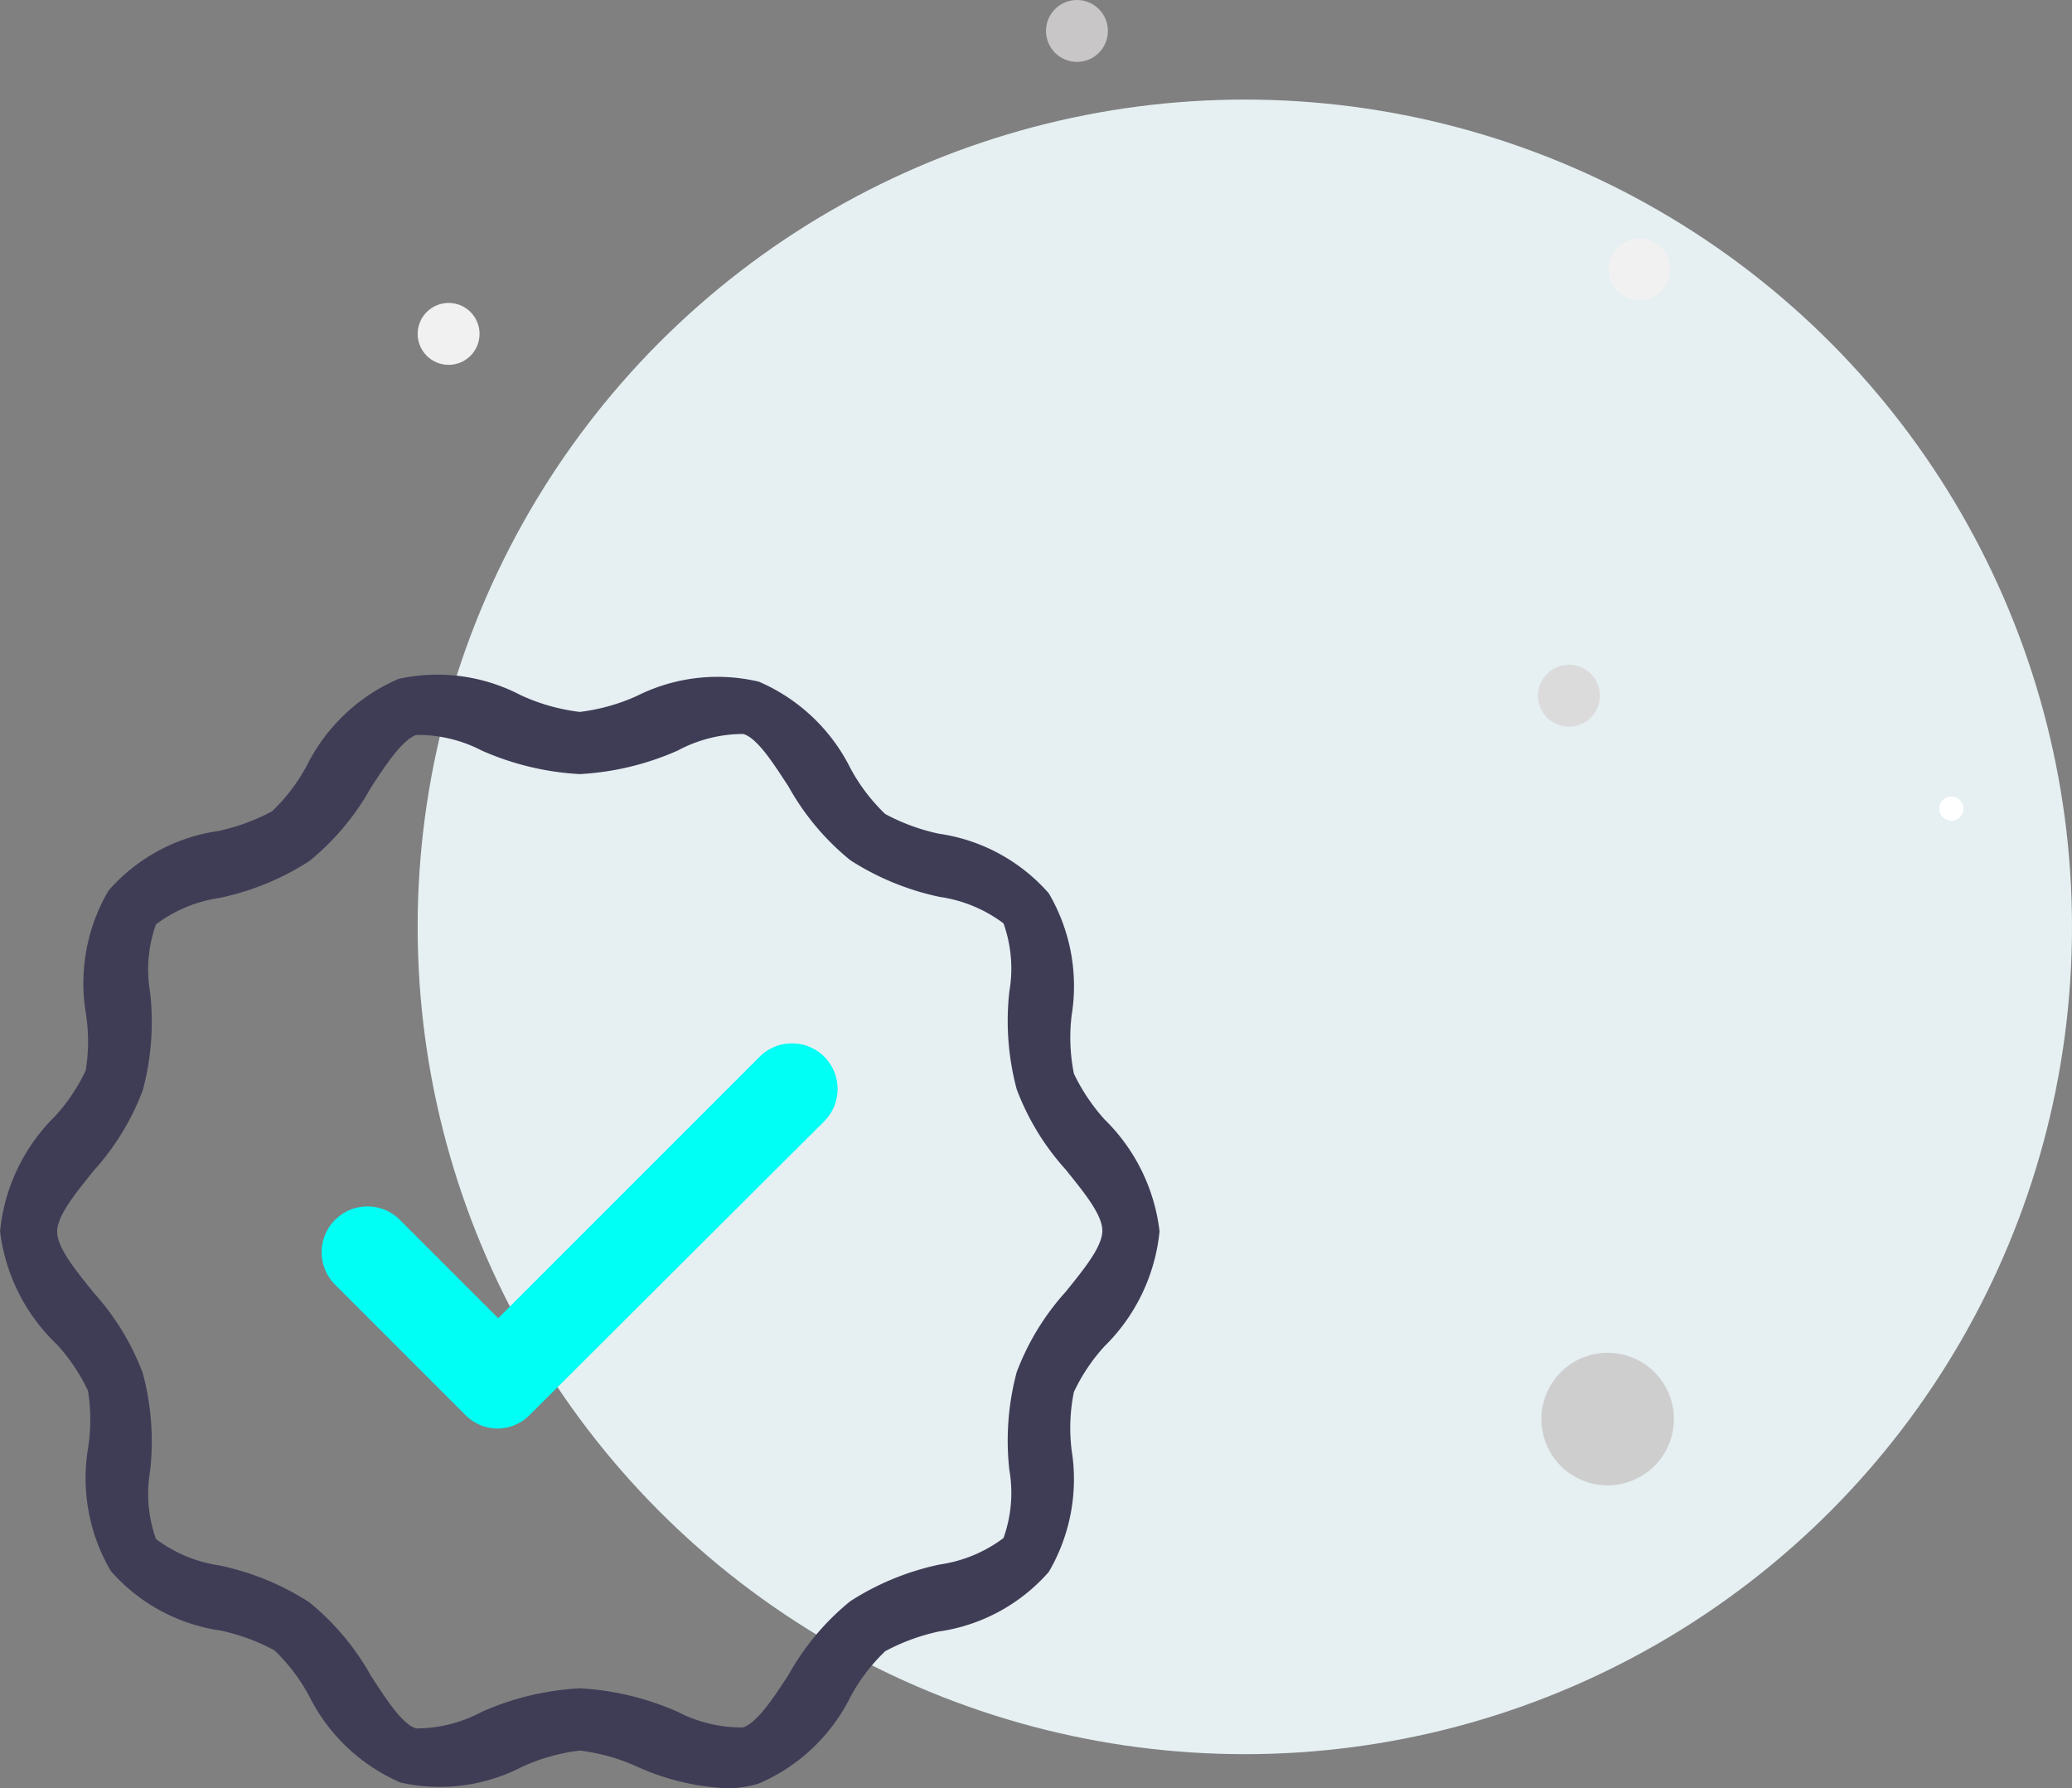 <svg xmlns="http://www.w3.org/2000/svg" width="344.031" height="296.863" viewBox="0 0 344.031 296.863">
  <rect x="0" y="0" width="344.031" height="296.863" fill="#808080" stroke="none"/>
  <g id="icon_network-peformance" transform="translate(-881.653 -1616.418)">
    <circle id="Ellipse_36" data-name="Ellipse 36" cx="137.342" cy="137.342" r="137.342" transform="translate(951 1632.948)" fill="#e6eff2"/>
    <circle id="Ellipse_19" data-name="Ellipse 19" cx="5.139" cy="5.139" r="5.139" transform="translate(1055.329 1616.418)" fill="#c8c6c6"/>
    <circle id="Ellipse_20" data-name="Ellipse 20" cx="5.139" cy="5.139" r="5.139" transform="translate(951 1666.709)" fill="#f1f1f1"/>
    <circle id="Ellipse_127" data-name="Ellipse 127" cx="5.139" cy="5.139" r="5.139" transform="translate(1137.017 1726.777)" fill="#dcdbdb"/>
    <circle id="Ellipse_21" data-name="Ellipse 21" cx="5.139" cy="5.139" r="5.139" transform="translate(1148.722 1655.993)" fill="#f1f1f1"/>
    <circle id="Ellipse_111" data-name="Ellipse 111" cx="2.012" cy="2.012" r="2.012" transform="translate(1203.643 1748.639)" fill="#fff"/>
    <path id="Path_1252" data-name="Path 1252" d="M11,0A11,11,0,1,1,0,11,11,11,0,0,1,11,0Z" transform="translate(1137.584 1841)" fill="#cecece"/>
    <path id="Path_1050" data-name="Path 1050" d="M-207.529,1761.993a7.6,7.6,0,0,1-5.4-2.205l-21.67-21.67a7.6,7.6,0,0,1-.045-10.753l.045-.043a7.6,7.6,0,0,1,10.721,0l16.347,16.347,43.415-43.415a7.6,7.6,0,0,1,10.721,0,7.6,7.6,0,0,1,0,10.72l-48.814,48.661A7.6,7.6,0,0,1-207.529,1761.993Z" transform="translate(1171.907 91.588)" fill="#00fff4"/>
    <path id="Path_1051" data-name="Path 1051" d="M-182.489,1807.412a40.362,40.362,0,0,1-14.447-3.573,32.41,32.41,0,0,0-9.5-2.661,32.4,32.4,0,0,0-9.5,2.661,29.8,29.8,0,0,1-20.225,2.661,30.415,30.415,0,0,1-15.207-14.37,30.4,30.4,0,0,0-5.779-7.6,33.769,33.769,0,0,0-8.9-3.27,29.882,29.882,0,0,1-18.248-9.884,30.416,30.416,0,0,1-3.8-20.3,30.421,30.421,0,0,0,0-9.657,32.017,32.017,0,0,0-5.094-7.6,31.021,31.021,0,0,1-9.5-18.856,31.022,31.022,0,0,1,9.124-19.084,30.412,30.412,0,0,0,5.094-7.6,29.808,29.808,0,0,0,0-9.656,30.411,30.411,0,0,1,3.8-20.225,29.878,29.878,0,0,1,18.248-9.884,33.788,33.788,0,0,0,8.9-3.27,30.418,30.418,0,0,0,5.779-7.6,30.419,30.419,0,0,1,15.207-14.371,29.8,29.8,0,0,1,20.225,2.661,32.378,32.378,0,0,0,9.884,2.814,32.4,32.4,0,0,0,9.5-2.661,29.809,29.809,0,0,1,20.225-2.357,30.417,30.417,0,0,1,15.207,14.37,30.387,30.387,0,0,0,5.779,7.6,33.737,33.737,0,0,0,8.9,3.269,29.882,29.882,0,0,1,18.248,9.885,30.412,30.412,0,0,1,3.8,20.3,30.417,30.417,0,0,0,.38,9.656,32,32,0,0,0,5.094,7.6,31.022,31.022,0,0,1,9.124,18.552,31.022,31.022,0,0,1-9.124,19.085,30.378,30.378,0,0,0-5.094,7.6,29.787,29.787,0,0,0-.38,9.656,30.409,30.409,0,0,1-3.8,20.224,29.879,29.879,0,0,1-18.248,9.885,33.745,33.745,0,0,0-8.9,3.269,30.4,30.4,0,0,0-5.779,7.6,30.417,30.417,0,0,1-15.207,14.371A17.033,17.033,0,0,1-182.489,1807.412Zm-23.951-16.573a46.327,46.327,0,0,1,16.25,3.9,23.067,23.067,0,0,0,10.887,2.6c2.356-.812,5.118-5.037,7.555-8.774a42.016,42.016,0,0,1,10.237-12.187,44.285,44.285,0,0,1,14.868-6.093,23.071,23.071,0,0,0,10.562-4.387,22.262,22.262,0,0,0,.975-11.293,43.861,43.861,0,0,1,1.219-16.25,41.836,41.836,0,0,1,8.124-13.324c3.006-3.738,6.094-7.474,6.094-10.156s-3.088-6.418-6.094-10.156a41.84,41.84,0,0,1-8.124-13.324,43.86,43.86,0,0,1-1.219-16.25,22.26,22.26,0,0,0-.975-11.293,23.066,23.066,0,0,0-10.562-4.387,44.29,44.29,0,0,1-14.868-6.094,42.007,42.007,0,0,1-10.237-12.187c-2.437-3.737-5.2-8.124-7.555-8.774a23.087,23.087,0,0,0-10.887,2.763,46.317,46.317,0,0,1-16.25,3.9,46.317,46.317,0,0,1-16.249-3.9,23.069,23.069,0,0,0-10.887-2.6c-2.356.812-5.118,5.038-7.555,8.775a42.009,42.009,0,0,1-10.237,12.187,44.27,44.27,0,0,1-14.868,6.094,23.076,23.076,0,0,0-10.562,4.387,22.255,22.255,0,0,0-.975,11.294,43.87,43.87,0,0,1-1.219,16.249,41.83,41.83,0,0,1-8.125,13.324c-3.006,3.738-6.093,7.475-6.093,10.156s3.088,6.419,6.093,10.156a41.834,41.834,0,0,1,8.125,13.325,43.869,43.869,0,0,1,1.219,16.248,22.258,22.258,0,0,0,.975,11.294,23.081,23.081,0,0,0,10.562,4.387,44.266,44.266,0,0,1,14.868,6.094,42.006,42.006,0,0,1,10.237,12.187c2.437,3.737,5.2,8.125,7.555,8.774a23.067,23.067,0,0,0,10.887-2.762A46.327,46.327,0,0,1-206.44,1790.84Z" transform="translate(1184.352 105.855)" fill="#3f3d56"/>
  </g>
</svg>
